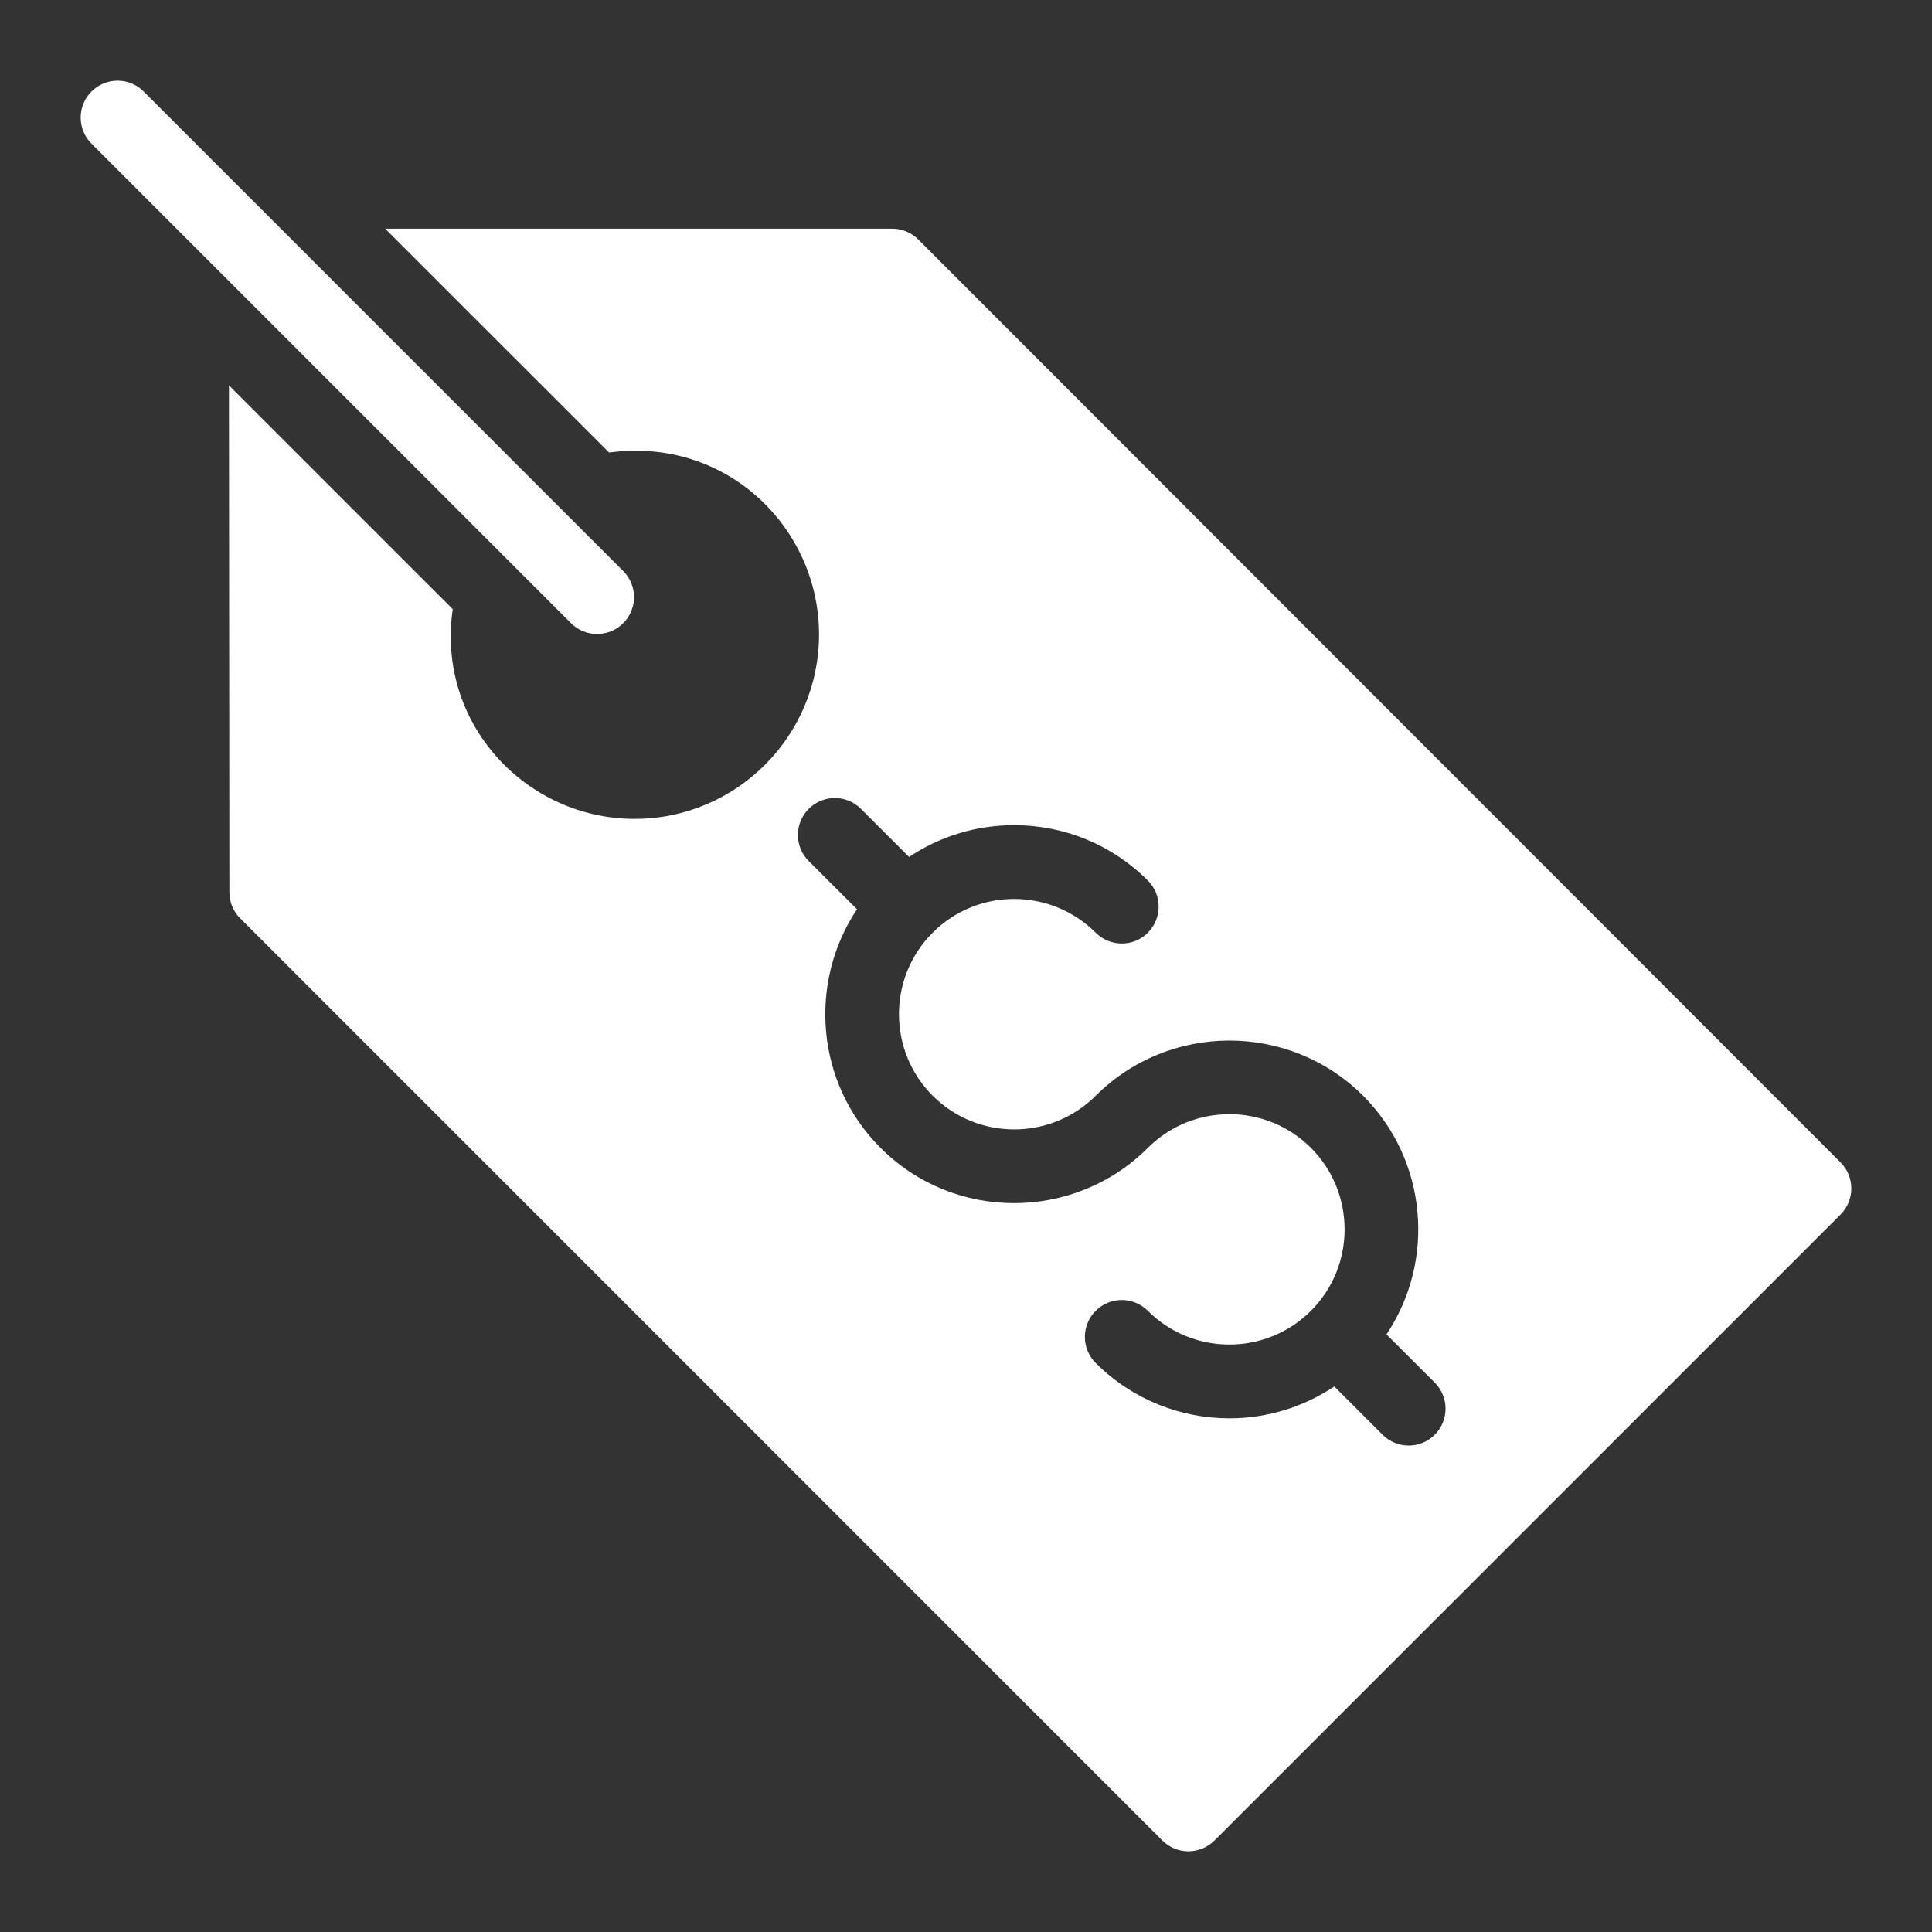 <?xml version="1.0" encoding="utf-8"?>
<!-- Generator: Adobe Illustrator 16.0.4, SVG Export Plug-In . SVG Version: 6.00 Build 0)  -->
<!DOCTYPE svg PUBLIC "-//W3C//DTD SVG 1.1//EN" "http://www.w3.org/Graphics/SVG/1.1/DTD/svg11.dtd">
<svg version="1.1" id="Layer_1" xmlns="http://www.w3.org/2000/svg" xmlns:xlink="http://www.w3.org/1999/xlink" x="0px" y="0px"
	 width="100px" height="100px" viewBox="0 0 100 100" enable-background="new 0 0 100 100" xml:space="preserve">
<rect x="0" y="0" width="100" height="100" fill="#333333" stroke="none"/>
<g>
	<g>
		<path fill="#FFFFFF" d="M95.265,60.164L47.531,12.397c-0.357-0.36-0.842-0.56-1.35-0.56H19.936l11.59,11.586
			c6.072-0.827,10.867,3.888,10.867,9.416c0,5.264-4.281,9.547-9.546,9.547c-5.62,0-10.277-4.942-9.413-10.856L11.851,19.948
			l0.022,26.234c0,0.505,0.201,0.995,0.559,1.349l47.73,47.733c0.373,0.373,0.861,0.56,1.35,0.56s0.978-0.187,1.351-0.56
			l32.402-32.399C96.011,62.12,96.011,60.914,95.265,60.164z M74.263,74.262c-0.746,0.746-1.954,0.746-2.7,0l-2.499-2.499
			c-1.638,1.095-3.532,1.65-5.43,1.65c-2.506,0-5.011-0.958-6.921-2.864c-0.747-0.747-0.747-1.956,0-2.701
			c0.745-0.746,1.954-0.746,2.699,0c2.327,2.327,6.111,2.329,8.44,0.002c2.326-2.322,2.326-6.112,0-8.439
			c-2.329-2.323-6.113-2.323-8.44,0.004c-3.826,3.816-10.035,3.81-13.838-0.004c-3.349-3.352-3.752-8.548-1.216-12.348l-2.499-2.495
			c-0.746-0.747-0.746-1.952,0-2.703c0.747-0.745,1.955-0.744,2.7-0.001l2.495,2.493c1.596-1.07,3.472-1.646,5.437-1.646h0.004
			c2.614,0.002,5.071,1.02,6.917,2.864c0.746,0.744,0.746,1.953,0,2.702c-0.745,0.745-1.954,0.745-2.699,0
			c-2.297-2.296-6.075-2.363-8.439,0c-2.324,2.323-2.324,6.107,0,8.435c2.323,2.324,6.108,2.331,8.439,0.003
			c3.819-3.808,10.02-3.808,13.838-0.004c3.353,3.355,3.755,8.557,1.213,12.357l2.499,2.496
			C75.007,72.309,75.007,73.517,74.263,74.262z"/>
	</g>
	<g>
		<path fill="#FFFFFF" d="M29.557,32.257L4.736,7.435c-0.747-0.744-0.747-1.954,0-2.699c0.745-0.747,1.954-0.747,2.699,0
			l24.823,24.821c0.745,0.745,0.745,1.956,0,2.7C31.511,33.002,30.302,33.002,29.557,32.257z"/>
	</g>
</g>
</svg>
